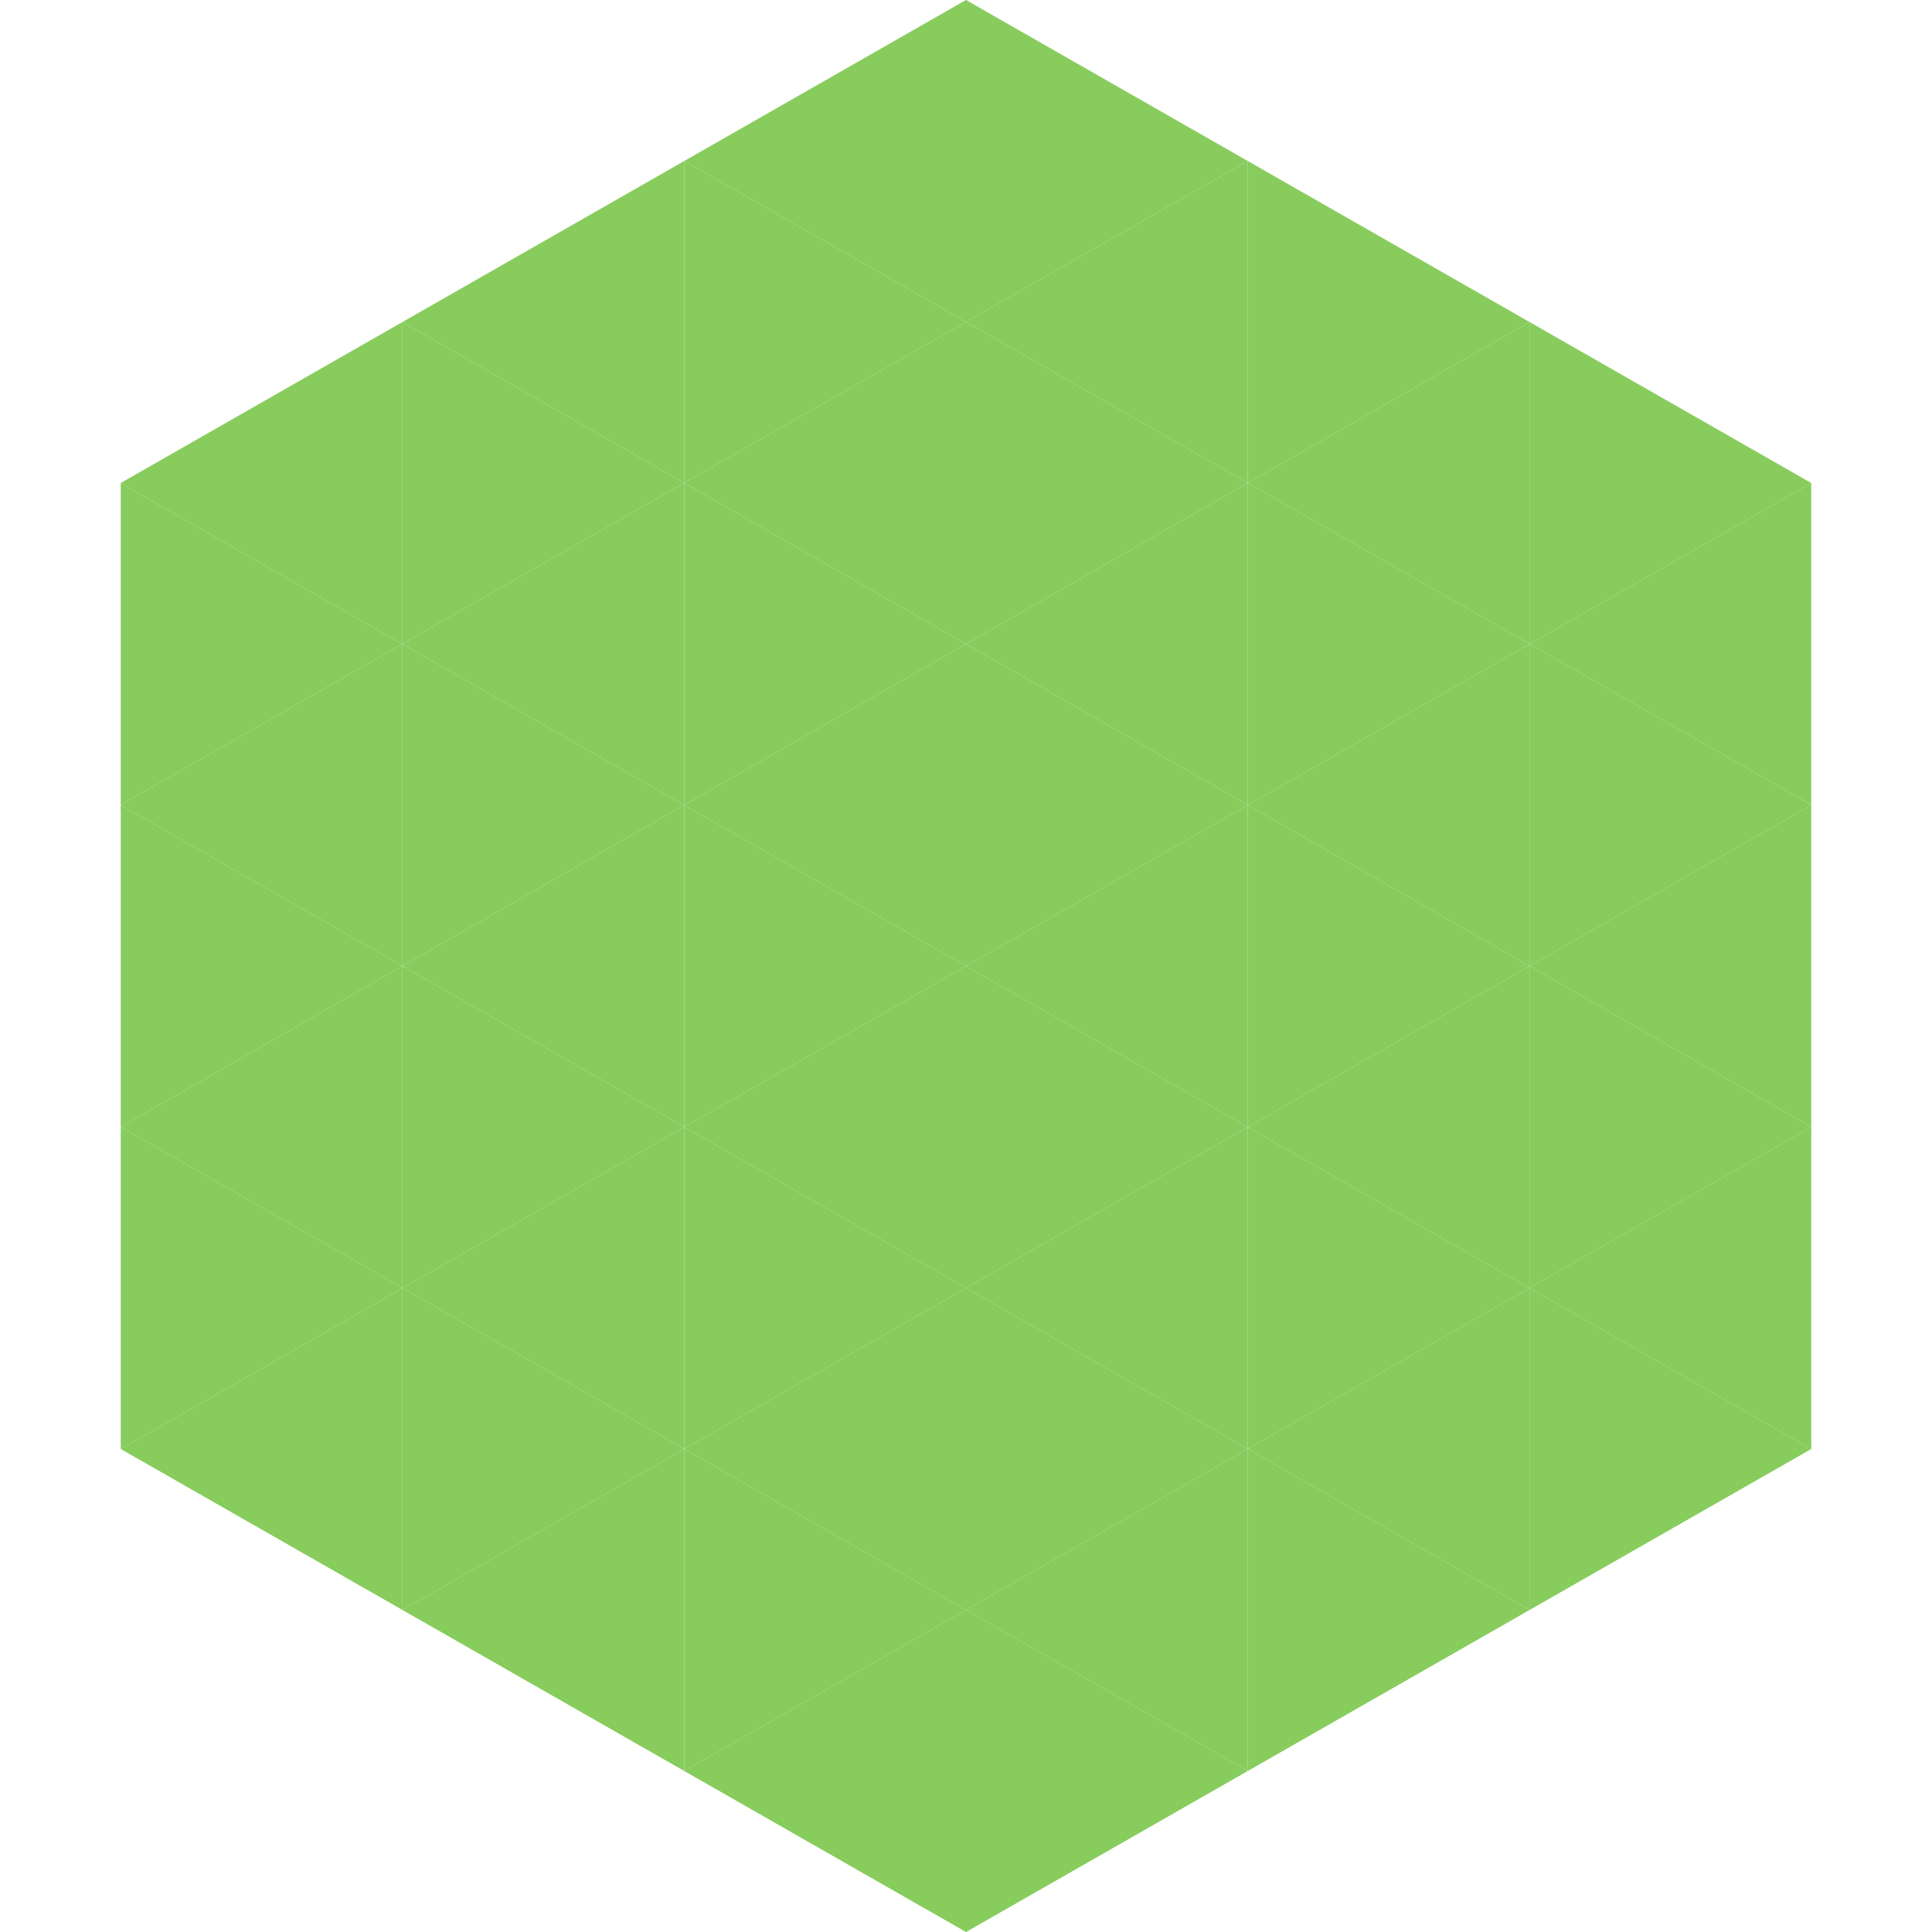 <?xml version="1.0"?>
<!-- Generated by SVGo -->
<svg width="240" height="240"
     xmlns="http://www.w3.org/2000/svg"
     xmlns:xlink="http://www.w3.org/1999/xlink">
<polygon points="50,40 15,60 50,80" style="fill:rgb(135,204,93)" />
<polygon points="190,40 225,60 190,80" style="fill:rgb(135,204,93)" />
<polygon points="15,60 50,80 15,100" style="fill:rgb(135,204,93)" />
<polygon points="225,60 190,80 225,100" style="fill:rgb(135,204,93)" />
<polygon points="50,80 15,100 50,120" style="fill:rgb(135,204,93)" />
<polygon points="190,80 225,100 190,120" style="fill:rgb(135,204,93)" />
<polygon points="15,100 50,120 15,140" style="fill:rgb(135,204,93)" />
<polygon points="225,100 190,120 225,140" style="fill:rgb(135,204,93)" />
<polygon points="50,120 15,140 50,160" style="fill:rgb(135,204,93)" />
<polygon points="190,120 225,140 190,160" style="fill:rgb(135,204,93)" />
<polygon points="15,140 50,160 15,180" style="fill:rgb(135,204,93)" />
<polygon points="225,140 190,160 225,180" style="fill:rgb(135,204,93)" />
<polygon points="50,160 15,180 50,200" style="fill:rgb(135,204,93)" />
<polygon points="190,160 225,180 190,200" style="fill:rgb(135,204,93)" />
<polygon points="15,180 50,200 15,220" style="fill:rgb(255,255,255); fill-opacity:0" />
<polygon points="225,180 190,200 225,220" style="fill:rgb(255,255,255); fill-opacity:0" />
<polygon points="50,0 85,20 50,40" style="fill:rgb(255,255,255); fill-opacity:0" />
<polygon points="190,0 155,20 190,40" style="fill:rgb(255,255,255); fill-opacity:0" />
<polygon points="85,20 50,40 85,60" style="fill:rgb(135,204,93)" />
<polygon points="155,20 190,40 155,60" style="fill:rgb(135,204,93)" />
<polygon points="50,40 85,60 50,80" style="fill:rgb(135,204,93)" />
<polygon points="190,40 155,60 190,80" style="fill:rgb(135,204,93)" />
<polygon points="85,60 50,80 85,100" style="fill:rgb(135,204,93)" />
<polygon points="155,60 190,80 155,100" style="fill:rgb(135,204,93)" />
<polygon points="50,80 85,100 50,120" style="fill:rgb(135,204,93)" />
<polygon points="190,80 155,100 190,120" style="fill:rgb(135,204,93)" />
<polygon points="85,100 50,120 85,140" style="fill:rgb(135,204,93)" />
<polygon points="155,100 190,120 155,140" style="fill:rgb(135,204,93)" />
<polygon points="50,120 85,140 50,160" style="fill:rgb(135,204,93)" />
<polygon points="190,120 155,140 190,160" style="fill:rgb(135,204,93)" />
<polygon points="85,140 50,160 85,180" style="fill:rgb(135,204,93)" />
<polygon points="155,140 190,160 155,180" style="fill:rgb(135,204,93)" />
<polygon points="50,160 85,180 50,200" style="fill:rgb(135,204,93)" />
<polygon points="190,160 155,180 190,200" style="fill:rgb(135,204,93)" />
<polygon points="85,180 50,200 85,220" style="fill:rgb(135,204,93)" />
<polygon points="155,180 190,200 155,220" style="fill:rgb(135,204,93)" />
<polygon points="120,0 85,20 120,40" style="fill:rgb(135,204,93)" />
<polygon points="120,0 155,20 120,40" style="fill:rgb(135,204,93)" />
<polygon points="85,20 120,40 85,60" style="fill:rgb(135,204,93)" />
<polygon points="155,20 120,40 155,60" style="fill:rgb(135,204,93)" />
<polygon points="120,40 85,60 120,80" style="fill:rgb(135,204,93)" />
<polygon points="120,40 155,60 120,80" style="fill:rgb(135,204,93)" />
<polygon points="85,60 120,80 85,100" style="fill:rgb(135,204,93)" />
<polygon points="155,60 120,80 155,100" style="fill:rgb(135,204,93)" />
<polygon points="120,80 85,100 120,120" style="fill:rgb(135,204,93)" />
<polygon points="120,80 155,100 120,120" style="fill:rgb(135,204,93)" />
<polygon points="85,100 120,120 85,140" style="fill:rgb(135,204,93)" />
<polygon points="155,100 120,120 155,140" style="fill:rgb(135,204,93)" />
<polygon points="120,120 85,140 120,160" style="fill:rgb(135,204,93)" />
<polygon points="120,120 155,140 120,160" style="fill:rgb(135,204,93)" />
<polygon points="85,140 120,160 85,180" style="fill:rgb(135,204,93)" />
<polygon points="155,140 120,160 155,180" style="fill:rgb(135,204,93)" />
<polygon points="120,160 85,180 120,200" style="fill:rgb(135,204,93)" />
<polygon points="120,160 155,180 120,200" style="fill:rgb(135,204,93)" />
<polygon points="85,180 120,200 85,220" style="fill:rgb(135,204,93)" />
<polygon points="155,180 120,200 155,220" style="fill:rgb(135,204,93)" />
<polygon points="120,200 85,220 120,240" style="fill:rgb(135,204,93)" />
<polygon points="120,200 155,220 120,240" style="fill:rgb(135,204,93)" />
<polygon points="85,220 120,240 85,260" style="fill:rgb(255,255,255); fill-opacity:0" />
<polygon points="155,220 120,240 155,260" style="fill:rgb(255,255,255); fill-opacity:0" />
</svg>
